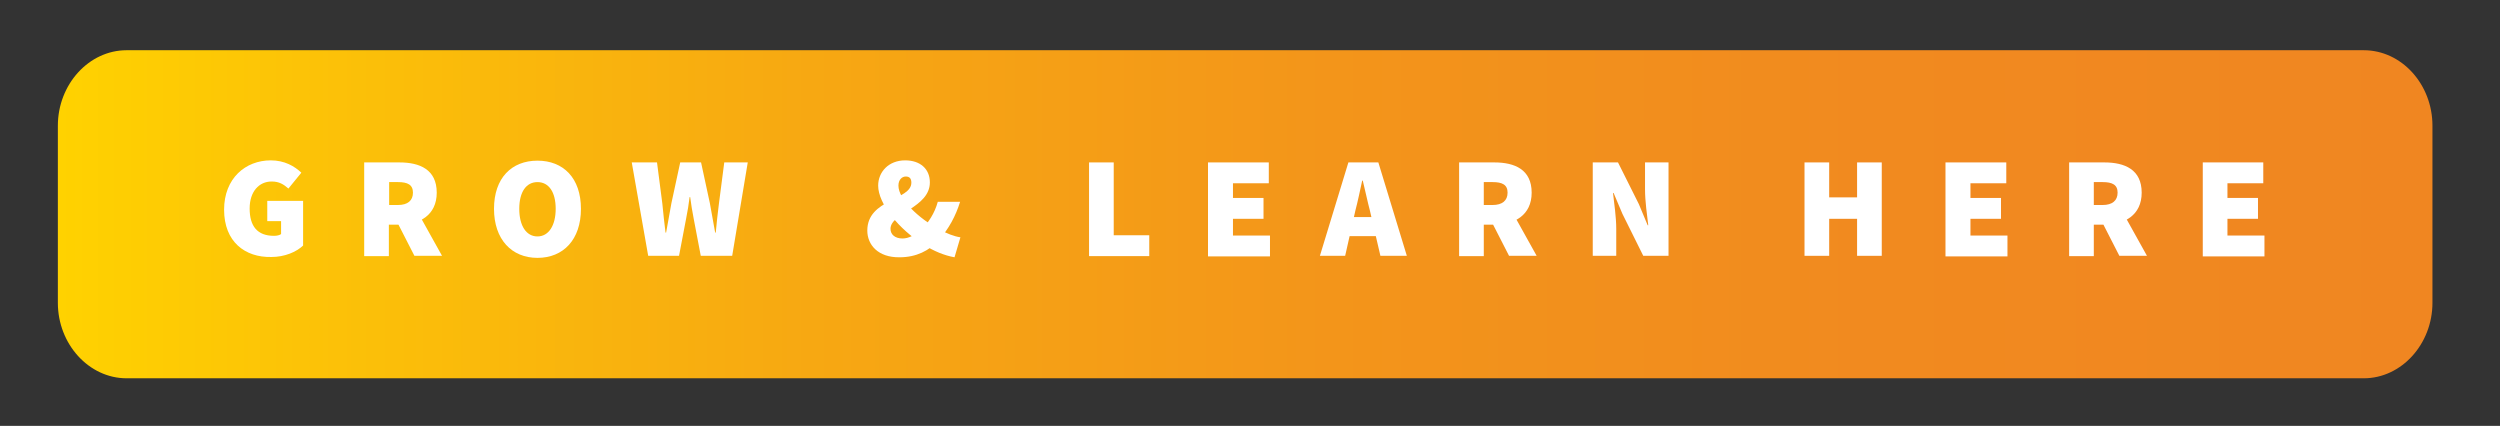<?xml version="1.0" encoding="utf-8"?>
<!-- Generator: Adobe Illustrator 24.2.3, SVG Export Plug-In . SVG Version: 6.00 Build 0)  -->
<svg version="1.1" id="Layer_1" xmlns="http://www.w3.org/2000/svg" xmlns:xlink="http://www.w3.org/1999/xlink" x="0px" y="0px"
	 width="851.2px" height="145px" viewBox="0 0 851.2 145" style="enable-background:new 0 0 851.2 145;" xml:space="preserve">
<rect x="0" y="0" width="851.2" height="145" fill="#333333" stroke="none"/>
<style type="text/css">
	.st0{fill:url(#SVGID_1_);}
	.st1{fill:#FFFFFF;}
</style>
<linearGradient id="SVGID_1_" gradientUnits="userSpaceOnUse" x1="19.679" y1="73.066" x2="828.162" y2="73.066" gradientTransform="matrix(1 0 0 -1 0 146)">
	<stop  offset="0" style="stop-color:#FFD200"/>
	<stop  offset="0.102" style="stop-color:#FCC307"/>
	<stop  offset="0.317" style="stop-color:#F7A812"/>
	<stop  offset="0.535" style="stop-color:#F3951A"/>
	<stop  offset="0.76" style="stop-color:#F18A1F"/>
	<stop  offset="1" style="stop-color:#F08621"/>
</linearGradient>
<path class="st0" d="M804.8,128.8H43.1c-12.8,0-23.4-11.6-23.4-25.7V42.8c0-14.1,10.6-25.7,23.4-25.7h761.7
	c12.9,0,23.4,11.6,23.4,25.7v60.3C828.2,117.1,817.7,128.8,804.8,128.8z"/>
<g>
	<g>
		<path class="st1" d="M76.3,71.4c0-10.7,7.3-16.8,15.9-16.8c4.7,0,8.1,2,10.4,4.2l-4.4,5.4c-1.6-1.4-3.1-2.4-5.7-2.4
			c-4.3,0-7.5,3.4-7.5,9.2c0,6,2.6,9.3,8.3,9.3c0.9,0,1.9-0.2,2.4-0.6v-4.4H91v-6.9h12.2v15.2c-2.3,2.2-6.3,3.9-10.8,3.9
			C83.4,87.7,76.3,82.3,76.3,71.4z"/>
		<path class="st1" d="M124,55.3H136c6.9,0,12.7,2.4,12.7,10.3c0,7.7-5.9,10.9-12.7,10.9h-3.6v10.7H124V55.3z M135.5,69.8
			c3.3,0,5.1-1.5,5.1-4.2c0-2.7-1.8-3.6-5.1-3.6h-3v7.8H135.5z M134.5,74.2l5.7-5.6l10.3,18.5h-9.4L134.5,74.2z"/>
		<path class="st1" d="M168.2,71.1c0-10.5,6-16.4,14.8-16.4s14.8,5.9,14.8,16.4c0,10.5-6,16.7-14.8,16.7S168.2,81.5,168.2,71.1z
			 M189.2,71.1c0-5.8-2.4-9.1-6.2-9.1s-6.2,3.3-6.2,9.1c0,5.8,2.4,9.4,6.2,9.4S189.2,76.8,189.2,71.1z"/>
		<path class="st1" d="M215.1,55.3h8.6l1.8,13.9c0.3,3.3,0.7,6.7,1.1,10h0.2c0.6-3.3,1.2-6.7,1.8-10l3-13.9h7.1l3,13.9
			c0.6,3.2,1.2,6.6,1.8,10h0.2c0.3-3.4,0.7-6.8,1.1-10l1.8-13.9h8l-5.3,31.8h-10.7l-2.4-12.6c-0.5-2.5-0.9-5.1-1.2-7.4h-0.2
			c-0.3,2.4-0.7,5-1.2,7.4l-2.4,12.6h-10.5L215.1,55.3z"/>
		<path class="st1" d="M295.3,78.5c0-10.8,15-10.3,15-16.3c0-1.4-0.6-2.1-1.9-2.1c-1.3,0-2.5,1.1-2.5,3.1c0,4.7,7,11.2,13.7,14.8
			c2.7,1.5,5.3,2.5,7.4,2.8l-2,6.8c-3.4-0.6-7.1-2.1-10.5-4.3c-8.4-5.2-15.5-13.9-15.5-20.1c0-4.6,3.5-8.6,9.2-8.6
			c5.1,0,8.4,2.9,8.4,7.5c0,8.6-13.4,10.4-13.4,15.8c0,2,1.6,3.3,4.1,3.3c2.1,0,4.3-1.2,6.4-3c2.4-2.4,4.5-5.5,5.6-9.5h7.6
			c-1.5,4.8-3.8,9.2-7.4,13.2c-3.1,3.4-7.5,5.7-13.2,5.7C298.9,87.7,295.3,83.3,295.3,78.5z"/>
		<path class="st1" d="M370.8,55.3h8.4v24.8h12.1v7.1h-20.5V55.3z"/>
		<path class="st1" d="M411.4,55.3H432v7.1h-12.2v5h10.4v7.1h-10.4v5.7h12.6v7.1h-21.1V55.3z"/>
		<path class="st1" d="M459.1,55.3h10.2l9.7,31.8H470l-3.6-15.5c-0.8-3-1.6-6.9-2.4-10.1h-0.2c-0.7,3.2-1.5,7.1-2.3,10.1L458,87.1
			h-8.6L459.1,55.3z M456.3,73.9h15.6v6.5h-15.6V73.9z"/>
		<path class="st1" d="M496.7,55.3h12.1c6.9,0,12.7,2.4,12.7,10.3c0,7.7-5.9,10.9-12.7,10.9h-3.6v10.7h-8.4V55.3z M508.2,69.8
			c3.3,0,5.1-1.5,5.1-4.2c0-2.7-1.8-3.6-5.1-3.6h-3v7.8H508.2z M507.2,74.2l5.7-5.6l10.3,18.5h-9.4L507.2,74.2z"/>
		<path class="st1" d="M542.3,55.3h8.6l7.1,14.2l3,7.2h0.2c-0.4-3.4-1.1-8.2-1.1-12.2v-9.2h8v31.8h-8.6l-7.1-14.3l-3-7.1h-0.2
			c0.4,3.6,1.1,8.2,1.1,12.2v9.2h-8V55.3z"/>
		<path class="st1" d="M614.4,55.3h8.4v11.9h9.5V55.3h8.4v31.8h-8.4V74.5h-9.5v12.6h-8.4V55.3z"/>
		<path class="st1" d="M662.5,55.3h20.6v7.1h-12.2v5h10.4v7.1h-10.4v5.7h12.6v7.1h-21.1V55.3z"/>
		<path class="st1" d="M704.4,55.3h12.1c6.9,0,12.7,2.4,12.7,10.3c0,7.7-5.9,10.9-12.7,10.9h-3.6v10.7h-8.4V55.3z M715.9,69.8
			c3.3,0,5.1-1.5,5.1-4.2c0-2.7-1.8-3.6-5.1-3.6h-3v7.8H715.9z M715,74.2l5.7-5.6L731,87.1h-9.4L715,74.2z"/>
		<path class="st1" d="M750,55.3h20.6v7.1h-12.2v5h10.4v7.1h-10.4v5.7h12.6v7.1H750V55.3z"/>
	</g>
</g>
</svg>
